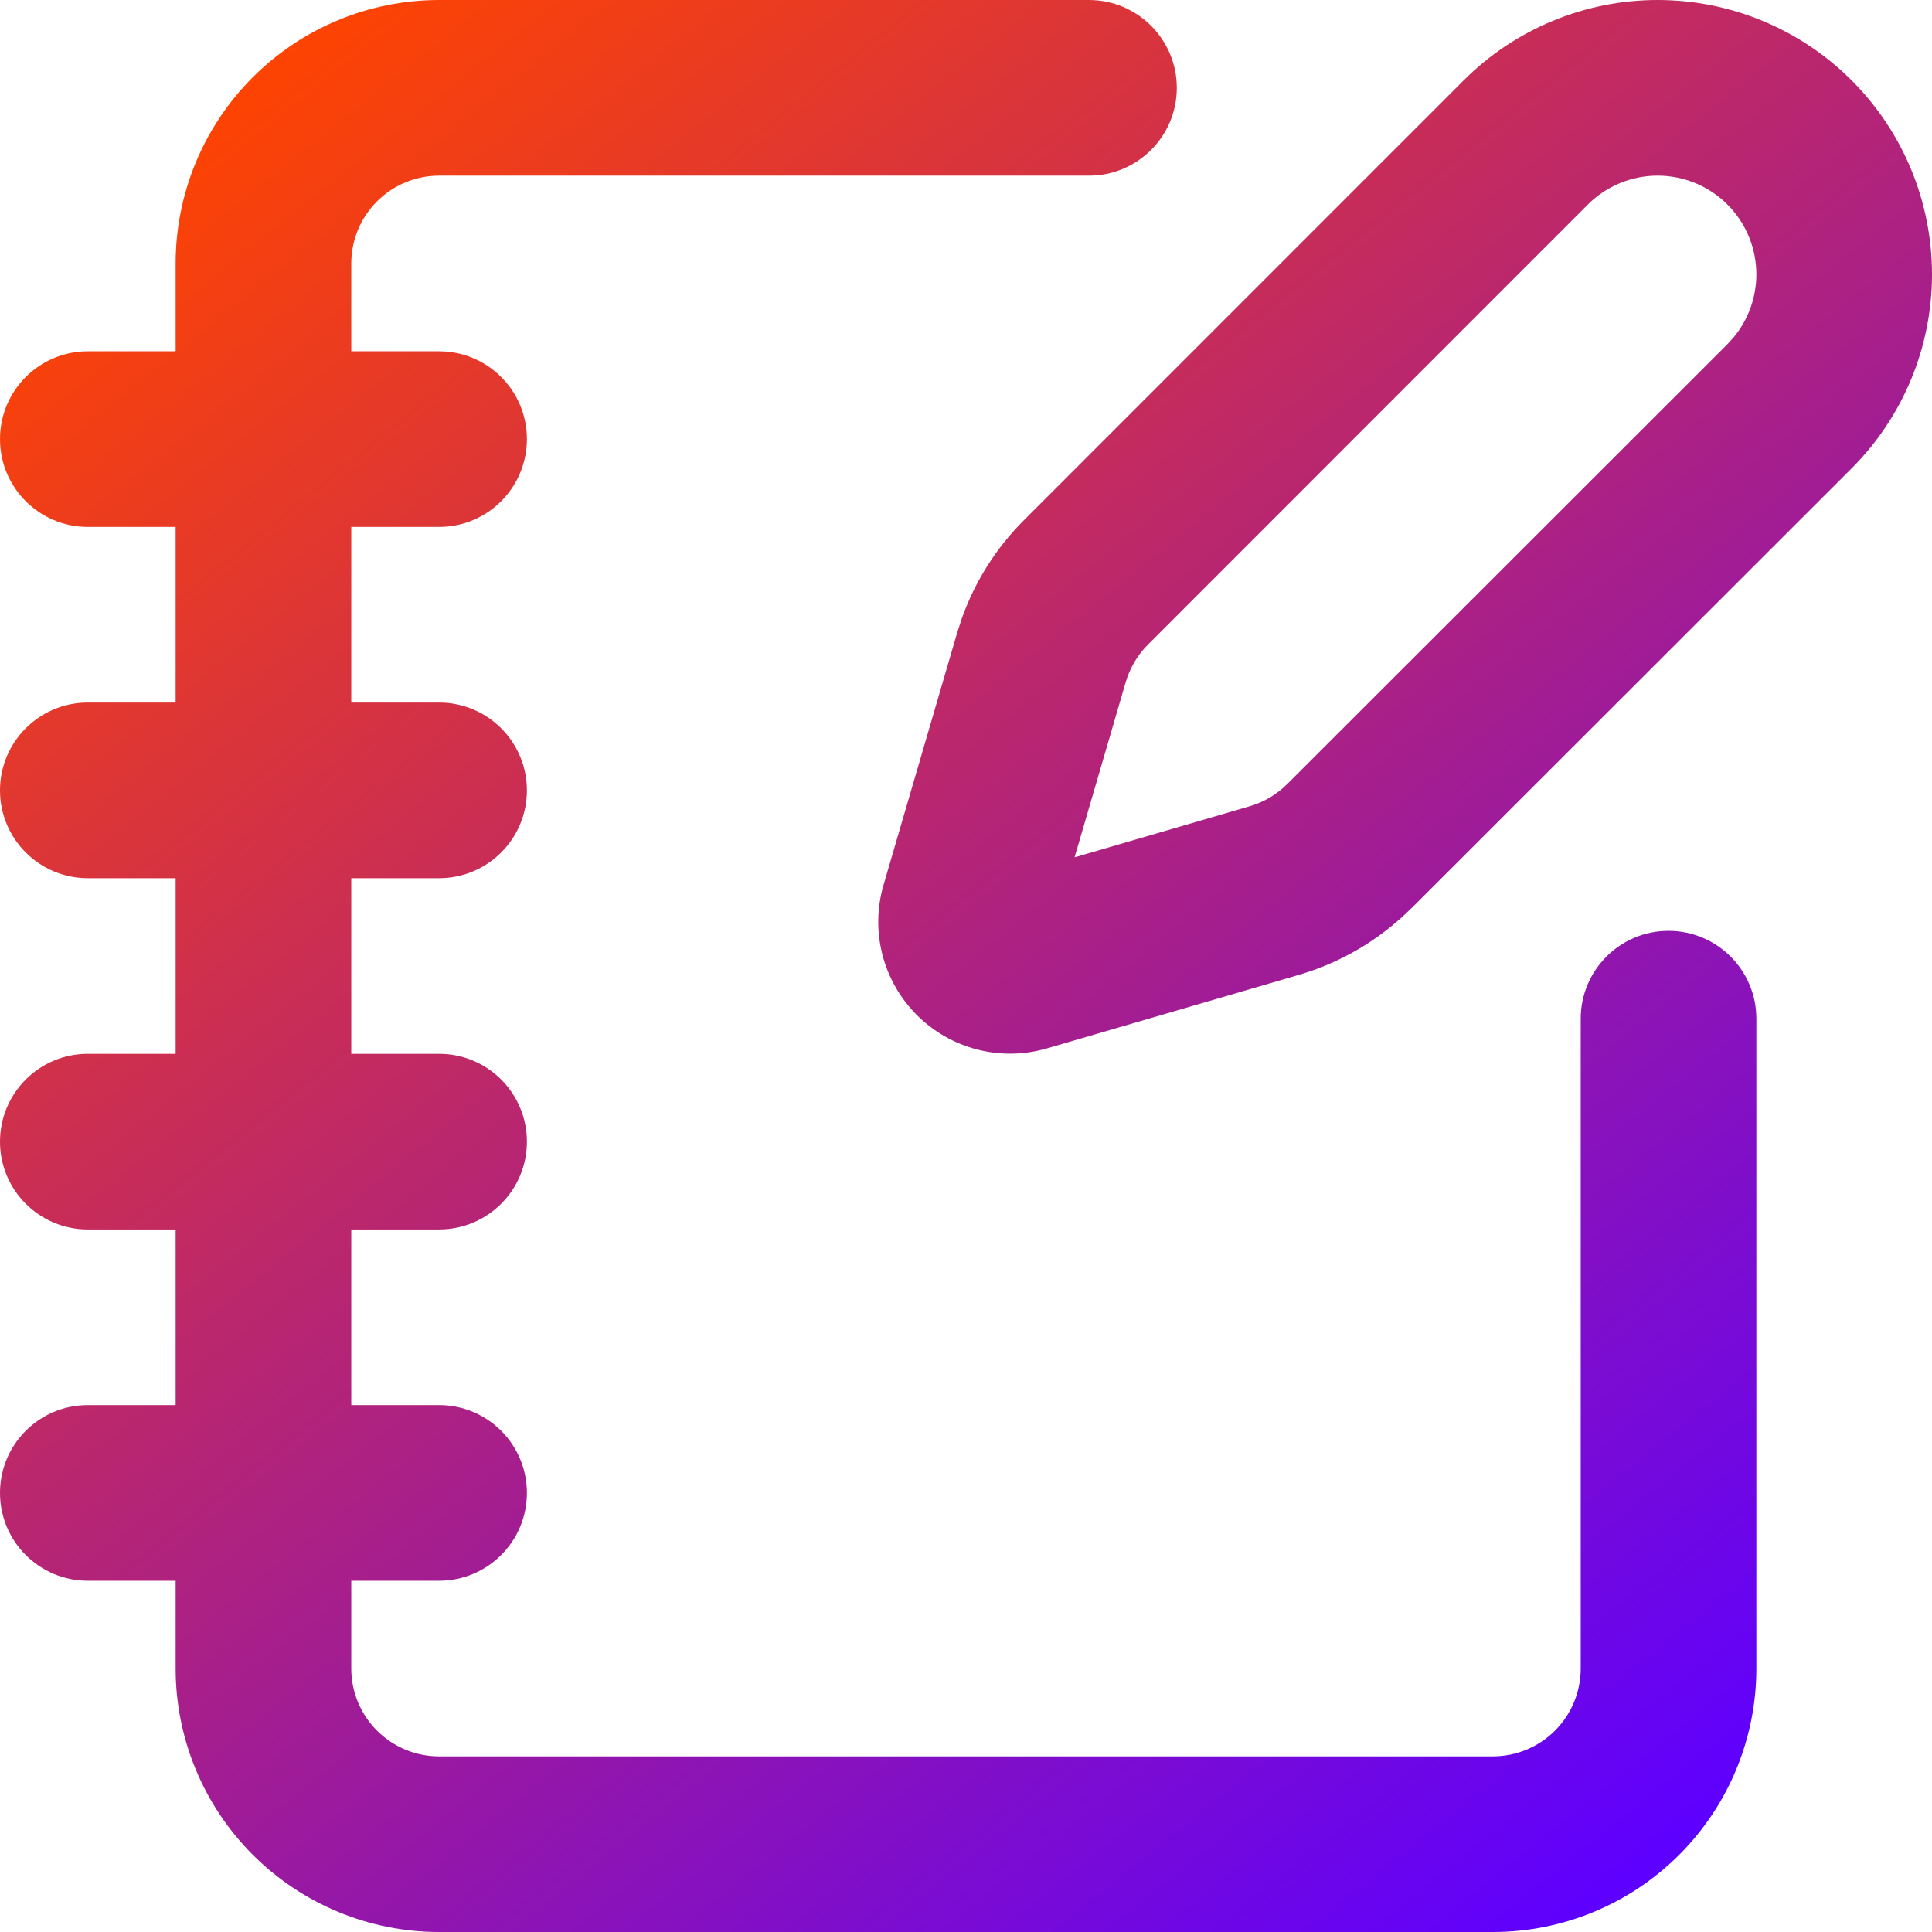 <svg width="512" height="512" viewBox="0 0 512 512" fill="none" xmlns="http://www.w3.org/2000/svg">
<path d="M46.545 442.182V69.821C46.545 51.304 53.907 33.551 67 20.458C80.093 7.364 97.847 0.003 116.364 0.003H288.591C301.44 0.008 311.863 10.426 311.863 23.276C311.863 36.126 301.44 46.544 288.591 46.549H116.364C110.191 46.549 104.273 49.002 99.909 53.367C95.544 57.731 93.091 63.649 93.091 69.821V442.182C93.091 448.355 95.544 454.272 99.909 458.637C104.273 463.001 110.191 465.455 116.364 465.455H395.636C401.808 465.455 407.726 463.001 412.09 458.637C416.455 454.272 418.909 448.355 418.909 442.182V269.956C418.914 257.107 429.331 246.684 442.181 246.684C455.031 246.684 465.449 257.107 465.454 269.956V442.182C465.454 460.699 458.093 478.452 445 491.546C431.906 504.639 414.153 512 395.636 512H116.364C97.847 512 80.093 504.639 67 491.546C53.907 478.452 46.545 460.699 46.545 442.182Z" fill="url(#paint0_linear_41_347)"/>
<path d="M116.364 93.094C129.217 93.094 139.636 103.513 139.636 116.366C139.636 129.219 129.217 139.639 116.364 139.639H23.273C10.419 139.639 0 129.219 0 116.366C0 103.513 10.419 93.094 23.273 93.094H116.364Z" fill="url(#paint1_linear_41_347)"/>
<path d="M116.364 186.184C129.217 186.184 139.636 196.603 139.636 209.457C139.636 222.31 129.217 232.729 116.364 232.729H23.273C10.419 232.729 0 222.31 0 209.457C0 196.603 10.419 186.184 23.273 186.184H116.364Z" fill="url(#paint2_linear_41_347)"/>
<path d="M116.364 279.274C129.217 279.274 139.636 289.694 139.636 302.547C139.636 315.4 129.217 325.819 116.364 325.819H23.273C10.419 325.819 0 315.4 0 302.547C0 289.694 10.419 279.274 23.273 279.274H116.364Z" fill="url(#paint3_linear_41_347)"/>
<path d="M116.364 372.365C129.217 372.365 139.636 382.784 139.636 395.637C139.636 408.49 129.217 418.91 116.364 418.91H23.273C10.419 418.91 0 408.49 0 395.637C0 382.784 10.419 372.365 23.273 372.365H116.364Z" fill="url(#paint4_linear_41_347)"/>
<path d="M465.455 72.704C465.454 65.766 462.701 59.11 457.795 54.204C452.889 49.299 446.233 46.545 439.295 46.545C432.358 46.545 425.702 49.299 420.796 54.204L304.205 170.84C301.438 173.605 299.415 177.04 298.318 180.794L284.773 227.203L331.205 213.658C334.952 212.56 338.376 210.533 341.137 207.771L457.795 91.204L459.523 89.295C463.342 84.638 465.455 78.779 465.455 72.704ZM512 72.704C512 91.986 504.339 110.478 490.705 124.113L374.046 240.703L374.023 240.68C365.729 248.976 355.488 255.051 344.227 258.339L277.432 277.839C271.427 279.59 265.06 279.686 259 278.134C252.938 276.581 247.403 273.423 242.978 268.998C238.553 264.573 235.394 259.037 233.841 252.976C232.29 246.916 232.386 240.549 234.137 234.544L253.637 167.749L255 163.567C258.479 153.951 264.016 145.186 271.273 137.931L387.887 21.295C401.522 7.661 420.013 0 439.295 0C458.578 2.93882e-06 477.069 7.661 490.705 21.295C504.339 34.93 511.999 53.422 512 72.704Z" fill="url(#paint5_linear_41_347)"/>
<defs>
<linearGradient id="paint0_linear_41_347" x1="61.44" y1="19.2" x2="440.32" y2="490.24" gradientUnits="userSpaceOnUse">
<stop stop-color="#FF4400"/>
<stop offset="1" stop-color="#5E00FF"/>
</linearGradient>
<linearGradient id="paint1_linear_41_347" x1="61.44" y1="19.2" x2="440.32" y2="490.24" gradientUnits="userSpaceOnUse">
<stop stop-color="#FF4400"/>
<stop offset="1" stop-color="#5E00FF"/>
</linearGradient>
<linearGradient id="paint2_linear_41_347" x1="61.44" y1="19.2" x2="440.32" y2="490.24" gradientUnits="userSpaceOnUse">
<stop stop-color="#FF4400"/>
<stop offset="1" stop-color="#5E00FF"/>
</linearGradient>
<linearGradient id="paint3_linear_41_347" x1="61.44" y1="19.2" x2="440.32" y2="490.24" gradientUnits="userSpaceOnUse">
<stop stop-color="#FF4400"/>
<stop offset="1" stop-color="#5E00FF"/>
</linearGradient>
<linearGradient id="paint4_linear_41_347" x1="61.44" y1="19.2" x2="440.32" y2="490.24" gradientUnits="userSpaceOnUse">
<stop stop-color="#FF4400"/>
<stop offset="1" stop-color="#5E00FF"/>
</linearGradient>
<linearGradient id="paint5_linear_41_347" x1="61.44" y1="19.2" x2="440.32" y2="490.24" gradientUnits="userSpaceOnUse">
<stop stop-color="#FF4400"/>
<stop offset="1" stop-color="#5E00FF"/>
</linearGradient>
</defs>
</svg>
